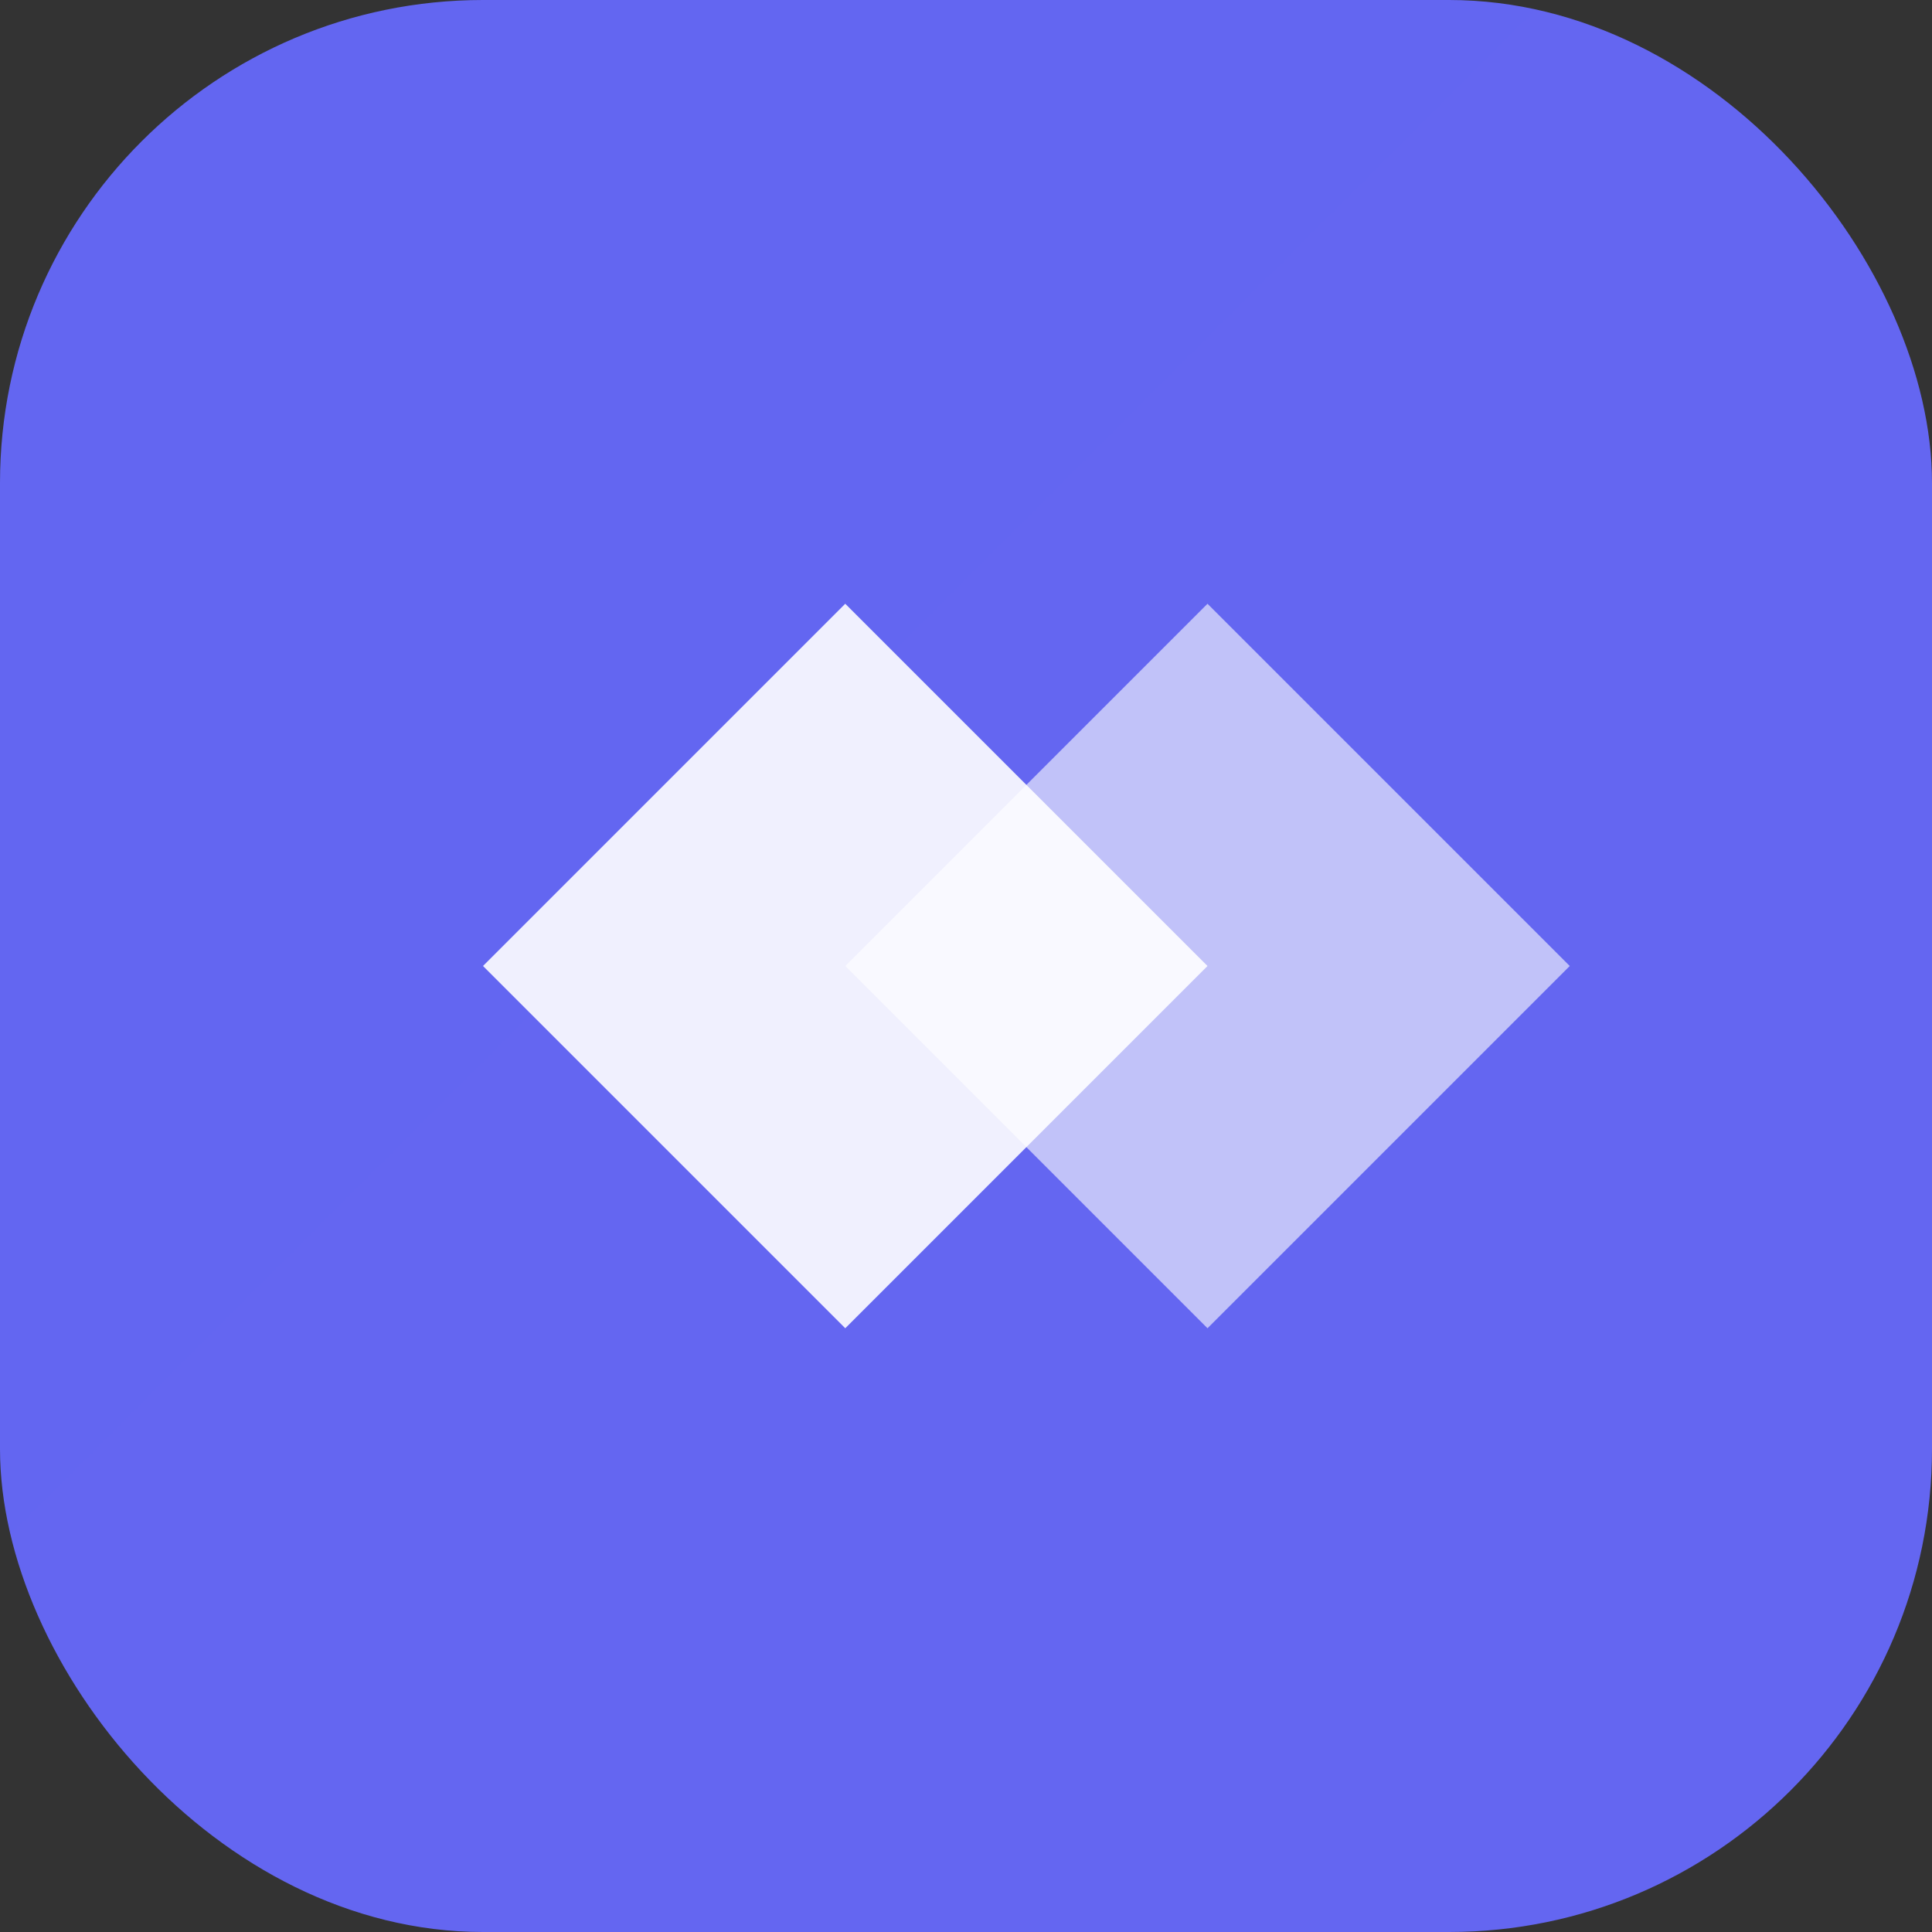 <svg viewBox="0 0 32 32" fill="none" xmlns="http://www.w3.org/2000/svg">
    <rect x="0" y="0" width="32" height="32" fill="#333333" stroke="none"/>
    <rect width="32" height="32" rx="8" fill="url(#favicon-gradient)"/>
    <path d="M8 16L14 10L20 16L14 22L8 16Z" fill="white" opacity="0.9"/>
    <path d="M14 16L20 10L26 16L20 22L14 16Z" fill="white" opacity="0.6"/>
    <defs>
        <linearGradient id="favicon-gradient" x1="0" y1="0" x2="32" y2="32">
            <stop stop-color="#6366f1"/>
            <stop offset="1" stop-color="#8b5cf6"/>
        </linearGradient>
    </defs>
</svg>
